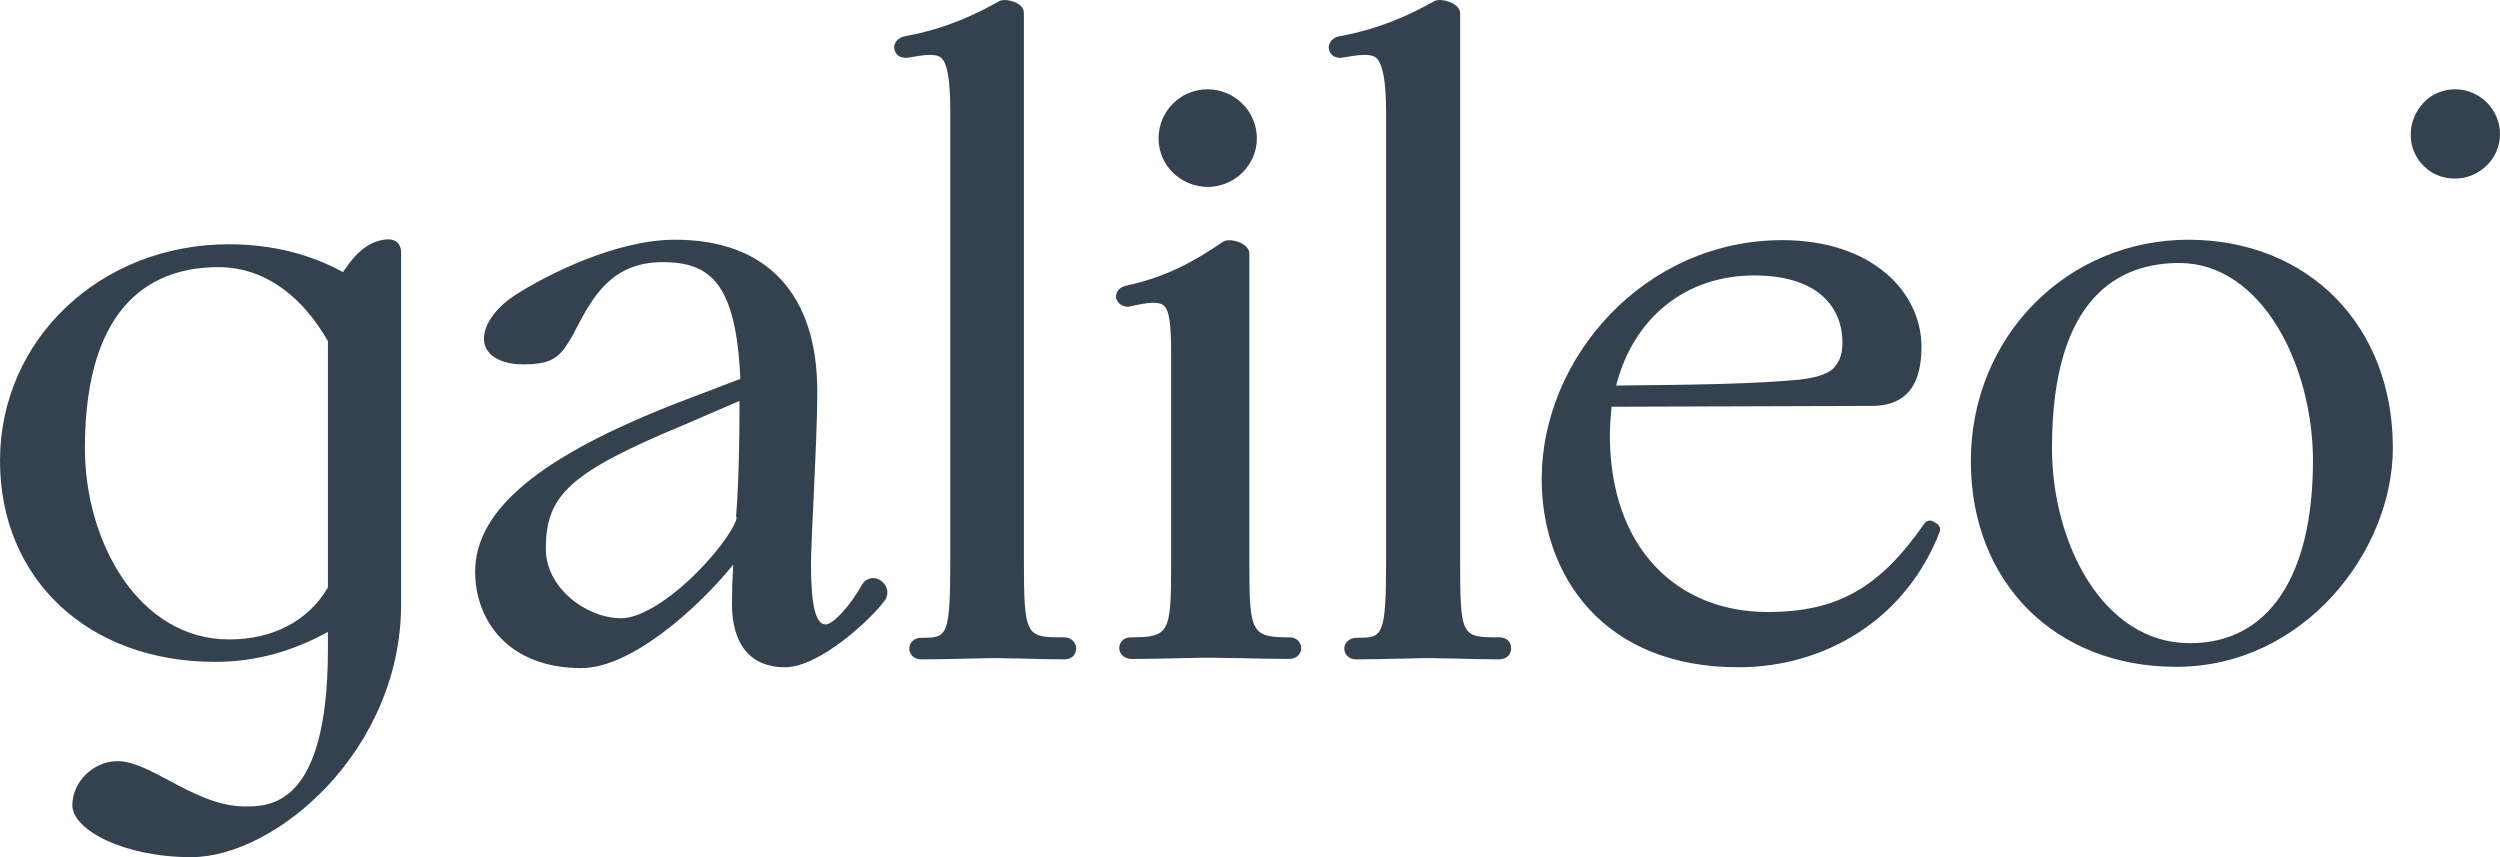 <svg width="140" height="48" viewBox="0 0 140 48" fill="none" xmlns="http://www.w3.org/2000/svg">
<path d="M137.478 5C137.061 5 136.645 5.11 136.294 5.308C136.075 5.418 135.899 5.573 135.724 5.749C135.285 6.211 135 6.828 135 7.533C135 7.93 135.088 8.326 135.263 8.656C135.285 8.7 135.307 8.744 135.351 8.811C135.417 8.921 135.482 9.031 135.57 9.119C135.68 9.251 135.789 9.361 135.899 9.449C136.316 9.802 136.864 10 137.478 10C138.86 10 140 8.877 140 7.511C140 6.145 138.882 5 137.478 5Z" fill="#34414E"/>
<path d="M64.88 7.747C64.88 6.235 66.098 5.001 67.621 5.001C69.143 5.001 70.385 6.235 70.385 7.747C70.385 9.236 69.143 10.469 67.621 10.469C66.098 10.446 64.88 9.259 64.88 7.747ZM49.585 33.574C48.812 34.668 45.885 37.367 43.964 37.367C42.043 37.367 40.989 36.11 40.989 33.807C40.989 33.202 41.013 32.434 41.06 31.62C39.162 33.97 35.391 37.413 32.557 37.413C28.435 37.413 26.608 34.714 26.608 32.015C26.608 28.548 30.238 25.547 38.038 22.522L41.458 21.219C41.224 15.751 39.701 14.681 37.101 14.681C34.22 14.681 33.166 16.705 32.3 18.334C32.089 18.753 31.878 19.125 31.667 19.427C31.152 20.172 30.566 20.405 29.302 20.405C27.966 20.405 27.1 19.846 27.1 18.962C27.1 18.334 27.568 17.357 28.857 16.519C30.637 15.379 34.501 13.424 37.804 13.424C42.933 13.424 45.767 16.449 45.767 21.917C45.767 23.616 45.65 25.942 45.557 27.99C45.486 29.549 45.416 30.898 45.416 31.62C45.416 33.9 45.674 34.97 46.236 34.97C46.658 34.97 47.618 33.923 48.274 32.736C48.508 32.364 48.93 32.271 49.281 32.48C49.703 32.76 49.796 33.202 49.585 33.574ZM41.411 22.452L38.389 23.755C31.901 26.454 30.566 27.711 30.566 30.735C30.566 32.923 32.838 34.621 34.782 34.621C35.766 34.621 37.218 33.783 38.741 32.341C39.982 31.154 41.06 29.735 41.247 29.037L41.224 28.874C41.294 28.083 41.411 25.989 41.411 22.755V22.452ZM22.462 14.169V18.031V19.613V33.83C22.462 42.044 15.435 48 10.704 48C6.91 48 4.052 46.464 4.052 45.092C4.052 43.789 5.223 42.625 6.582 42.625C7.448 42.625 8.385 43.137 9.486 43.719C10.751 44.394 12.203 45.161 13.702 45.161C15.107 45.161 18.363 45.161 18.363 36.343V35.389C16.443 36.436 14.405 37.064 12.039 37.064C4.942 37.064 0 32.434 0 25.803C0 19.009 5.621 13.68 12.812 13.68C15.225 13.68 17.403 14.239 19.206 15.239C19.277 15.123 19.37 15.007 19.441 14.913C20.331 13.61 21.268 13.401 21.783 13.401C22.439 13.448 22.462 13.983 22.462 14.169ZM18.363 19.102C16.981 16.682 14.897 14.96 12.226 14.96C8.807 14.96 4.755 16.728 4.755 25.105C4.755 30.363 7.776 35.808 12.835 35.808C15.271 35.808 17.262 34.784 18.363 32.899V31.177V19.102ZM134 25.081C134 30.875 129.011 37.343 121.867 37.343C115.098 37.343 110.367 32.62 110.367 25.826C110.367 18.869 115.73 13.424 122.57 13.424C129.292 13.448 134 18.241 134 25.081ZM129.526 25.803C129.526 20.474 126.669 14.727 122.031 14.727C118.775 14.727 114.911 16.519 114.911 25.081C114.911 30.456 117.792 36.017 122.617 36.017C127.02 36.04 129.526 32.294 129.526 25.803ZM83.97 35.691C81.815 35.691 81.768 35.691 81.768 31.224V0.743C81.768 0.581 81.674 0.371 81.346 0.185C81.135 0.069 80.597 -0.094 80.316 0.069C78.981 0.813 77.318 1.604 75.046 2.023C74.858 2.046 74.671 2.14 74.554 2.279C74.437 2.419 74.39 2.582 74.413 2.721C74.437 2.884 74.53 3.047 74.671 3.14C74.811 3.21 74.952 3.256 75.139 3.233C76.076 3.07 76.732 2.977 77.06 3.233C77.411 3.536 77.622 4.443 77.622 6.304V31.247C77.622 35.715 77.435 35.715 75.983 35.715C75.537 35.715 75.28 36.017 75.28 36.32C75.28 36.622 75.514 36.925 75.936 36.925C76.685 36.925 77.739 36.901 78.676 36.878H78.723C79.355 36.855 79.941 36.855 80.222 36.855C80.503 36.855 80.948 36.878 81.51 36.878C82.26 36.901 83.173 36.925 83.946 36.925C84.391 36.925 84.625 36.622 84.625 36.32C84.625 35.994 84.415 35.691 83.97 35.691ZM59.587 35.691C57.432 35.691 57.338 35.691 57.338 31.224V0.743C57.338 0.581 57.291 0.371 56.964 0.185C56.753 0.069 56.237 -0.094 55.956 0.069C54.621 0.813 52.982 1.604 50.71 2.023C50.522 2.046 50.335 2.14 50.218 2.279C50.101 2.419 50.054 2.582 50.077 2.721C50.101 2.884 50.194 3.047 50.335 3.14C50.475 3.21 50.616 3.256 50.827 3.233C51.764 3.07 52.396 2.977 52.701 3.233C53.052 3.536 53.216 4.443 53.216 6.304V31.247C53.216 35.715 53.052 35.715 51.6 35.715C51.155 35.715 50.92 36.017 50.92 36.32C50.92 36.622 51.155 36.925 51.6 36.925C52.349 36.925 53.403 36.901 54.34 36.878H54.387C55.019 36.855 55.605 36.855 55.886 36.855C56.167 36.855 56.612 36.878 57.174 36.878C57.924 36.901 58.837 36.925 59.61 36.925C60.055 36.925 60.266 36.622 60.266 36.32C60.266 35.994 60.008 35.691 59.587 35.691ZM108.633 29.758C106.736 34.691 102.192 37.367 97.344 37.367C89.778 37.367 86.335 32.225 86.335 26.826C86.335 20.032 92.097 13.448 99.803 13.448C104.839 13.448 107.603 16.356 107.603 19.427C107.603 21.963 106.385 22.731 104.839 22.731L90.247 22.778C90.2 23.29 90.153 23.825 90.153 24.383C90.153 30.642 93.877 34.272 98.983 34.272C102.895 34.272 105.261 32.923 107.767 29.316C107.884 29.153 108.095 29.107 108.259 29.2L108.493 29.339C108.61 29.432 108.68 29.619 108.633 29.758ZM90.504 21.591C95.212 21.545 98.21 21.498 100.74 21.265C101.56 21.172 102.286 20.986 102.637 20.66C102.965 20.335 103.176 19.916 103.176 19.195C103.176 17.17 101.771 15.425 98.234 15.425C94.369 15.425 91.465 17.822 90.504 21.591ZM72.212 35.691C70.08 35.691 69.963 35.435 69.963 31.62V14.192C69.963 14.029 69.869 13.82 69.541 13.634C69.377 13.541 68.792 13.331 68.487 13.541C66.848 14.658 65.302 15.518 63.03 16.007C62.866 16.053 62.725 16.123 62.632 16.24C62.515 16.379 62.468 16.565 62.515 16.728C62.561 16.868 62.655 17.008 62.796 17.077C62.913 17.147 63.1 17.217 63.334 17.147C64.295 16.938 64.857 16.868 65.161 17.101C65.489 17.357 65.583 18.194 65.583 19.776V31.62C65.583 35.435 65.489 35.691 63.334 35.691C62.889 35.691 62.679 35.994 62.679 36.296C62.679 36.599 62.936 36.901 63.381 36.901C64.131 36.901 65.278 36.878 66.262 36.855H66.309C66.988 36.831 67.621 36.831 67.902 36.831C68.183 36.831 68.768 36.855 69.401 36.855H69.448C70.385 36.878 71.439 36.901 72.188 36.901C72.633 36.901 72.867 36.599 72.867 36.296C72.867 35.994 72.633 35.691 72.212 35.691Z" fill="#34414E"/>
</svg>
